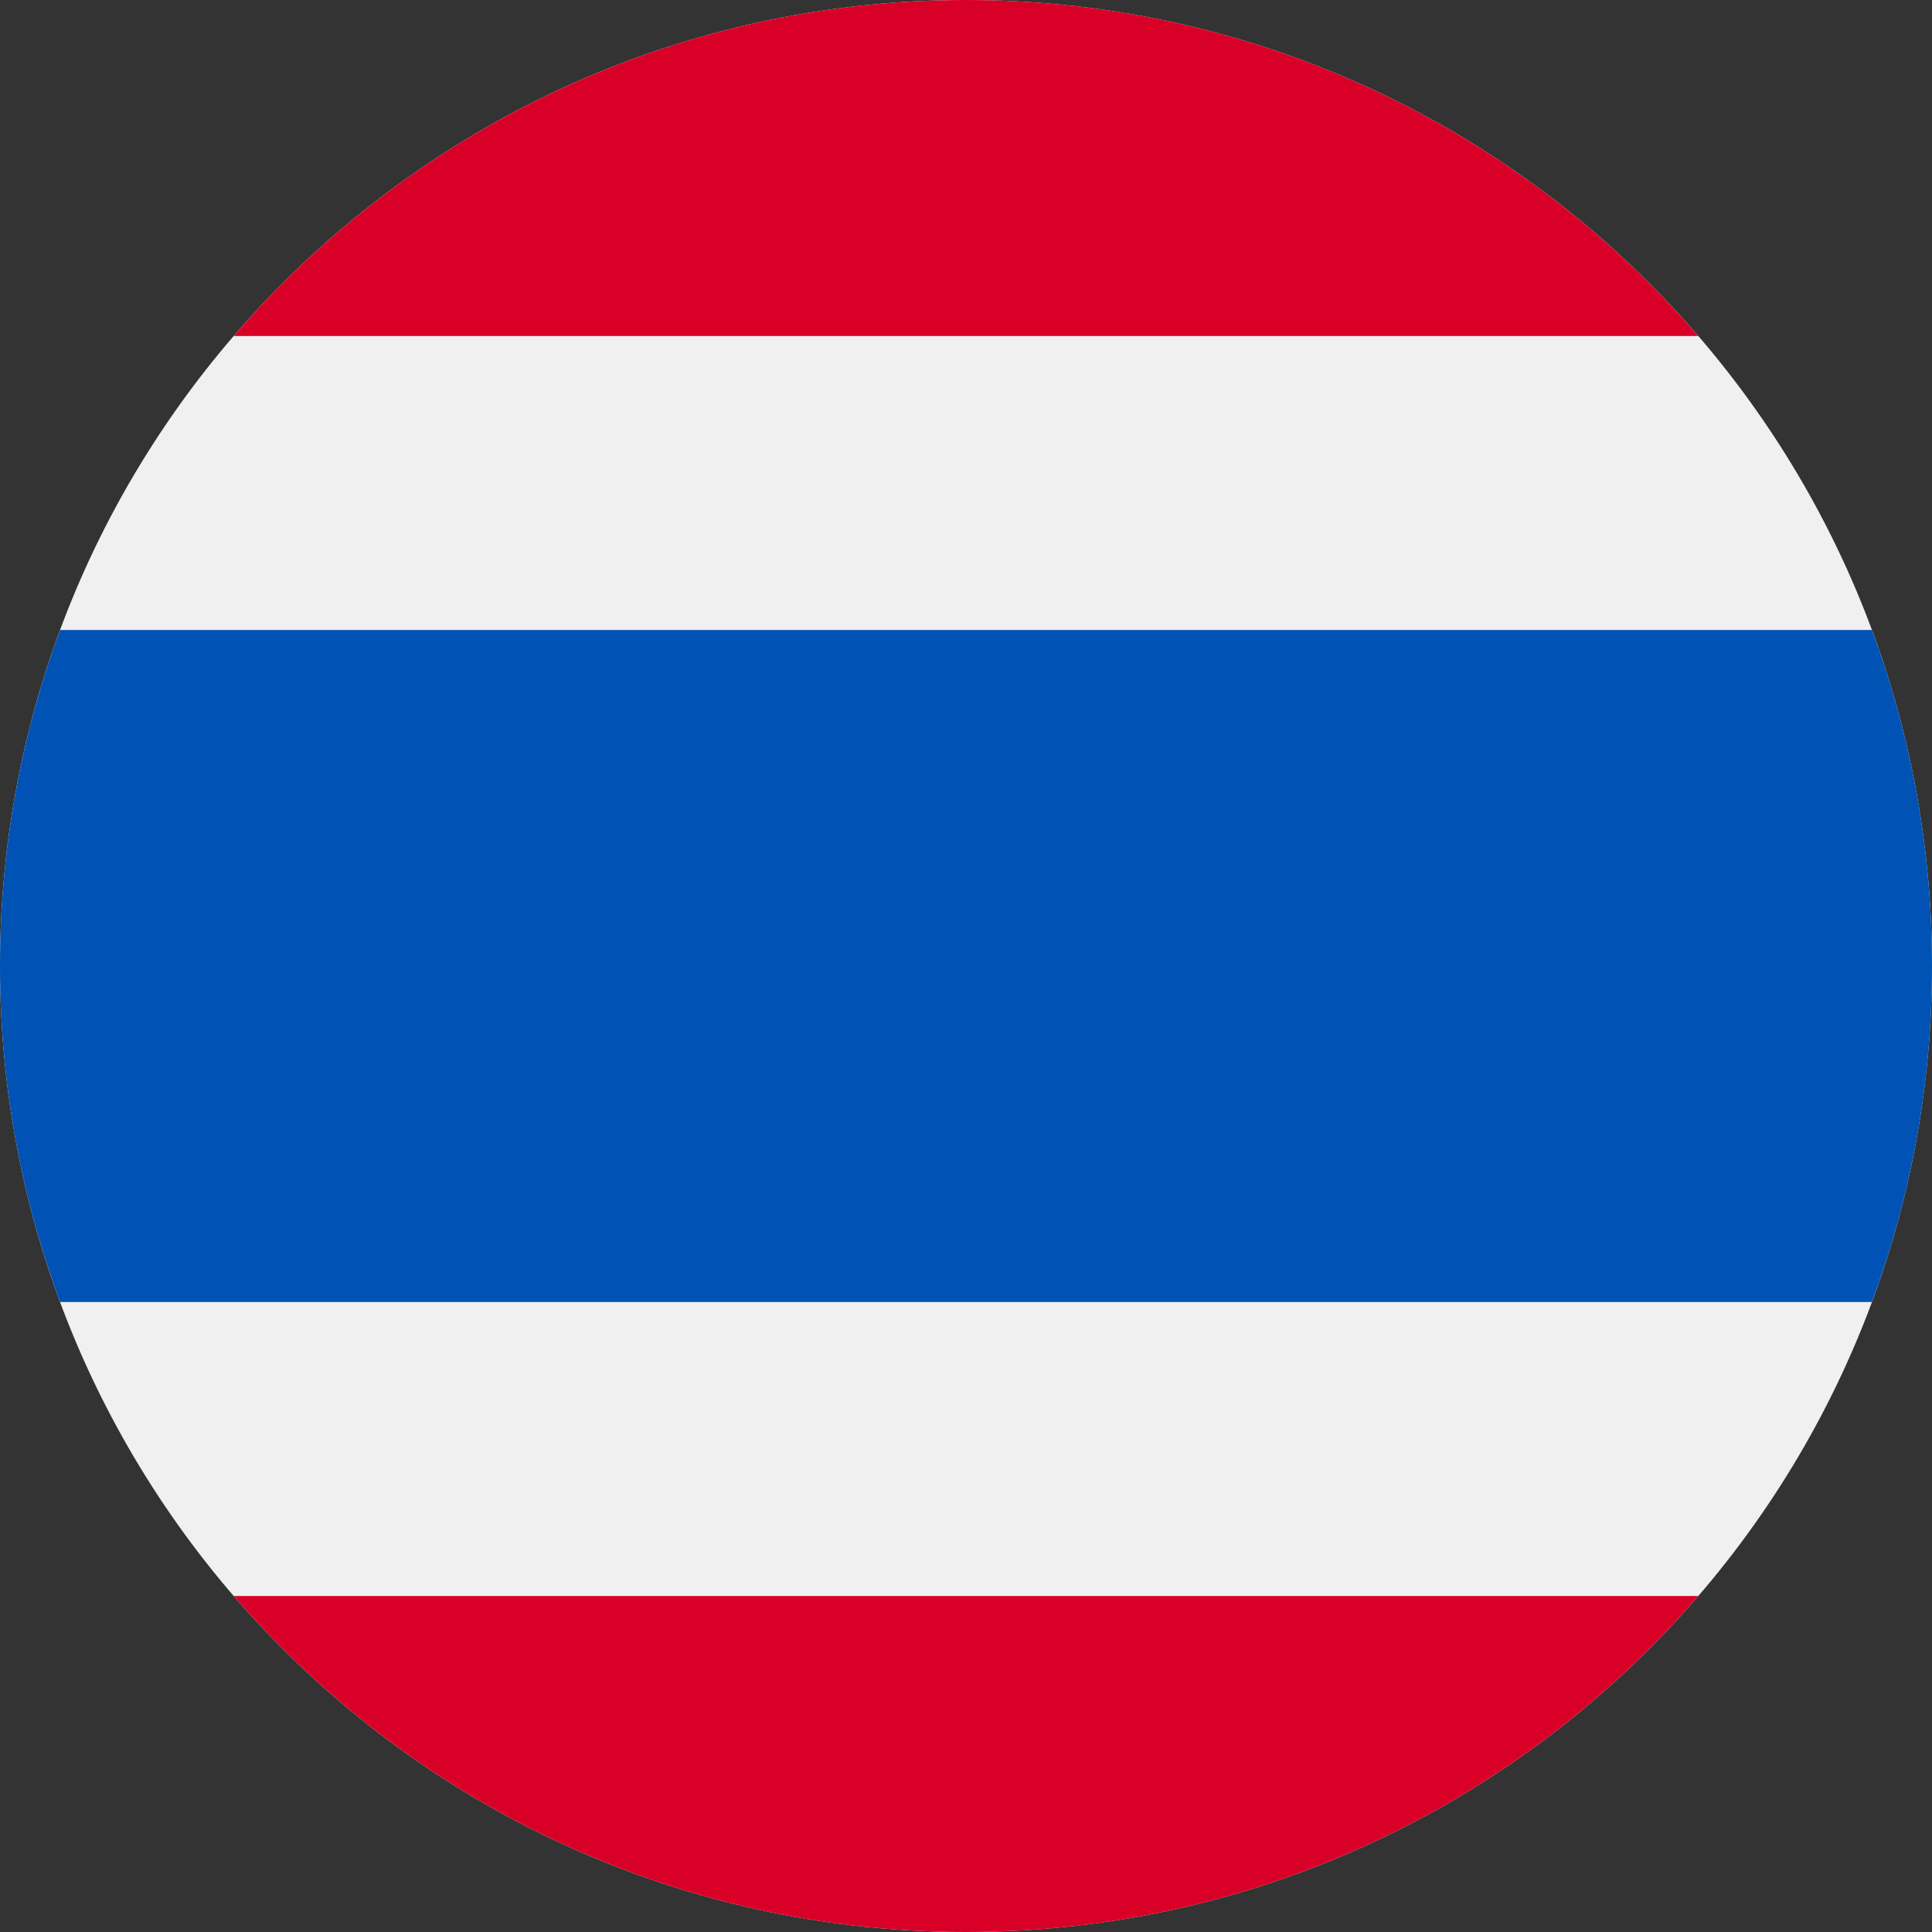 <svg width="60" height="60" viewBox="0 0 60 60" fill="none" xmlns="http://www.w3.org/2000/svg">
<rect x="0" y="0" width="60" height="60" fill="#333333" stroke="none"/>
<g clip-path="url(#clip0_586_20887)">
<path d="M30 60C46.569 60 60 46.569 60 30C60 13.431 46.569 0 30 0C13.431 0 0 13.431 0 30C0 46.569 13.431 60 30 60Z" fill="#F0F0F0"/>
<path d="M58.134 19.565H1.866C0.66 22.815 0 26.33 0 30C0 33.67 0.66 37.185 1.866 40.435H58.134C59.34 37.185 60 33.67 60 30C60 26.33 59.34 22.815 58.134 19.565Z" fill="#0052B4"/>
<path d="M30 0C20.907 0 12.76 4.046 7.258 10.435H52.741C47.24 4.046 39.093 0 30 0Z" fill="#D80027"/>
<path d="M52.742 49.565H7.258C12.76 55.954 20.907 60 30 60C39.093 60 47.24 55.954 52.742 49.565Z" fill="#D80027"/>
</g>
<defs>
<clipPath id="clip0_586_20887">
<rect width="60" height="60" fill="white"/>
</clipPath>
</defs>
</svg>
